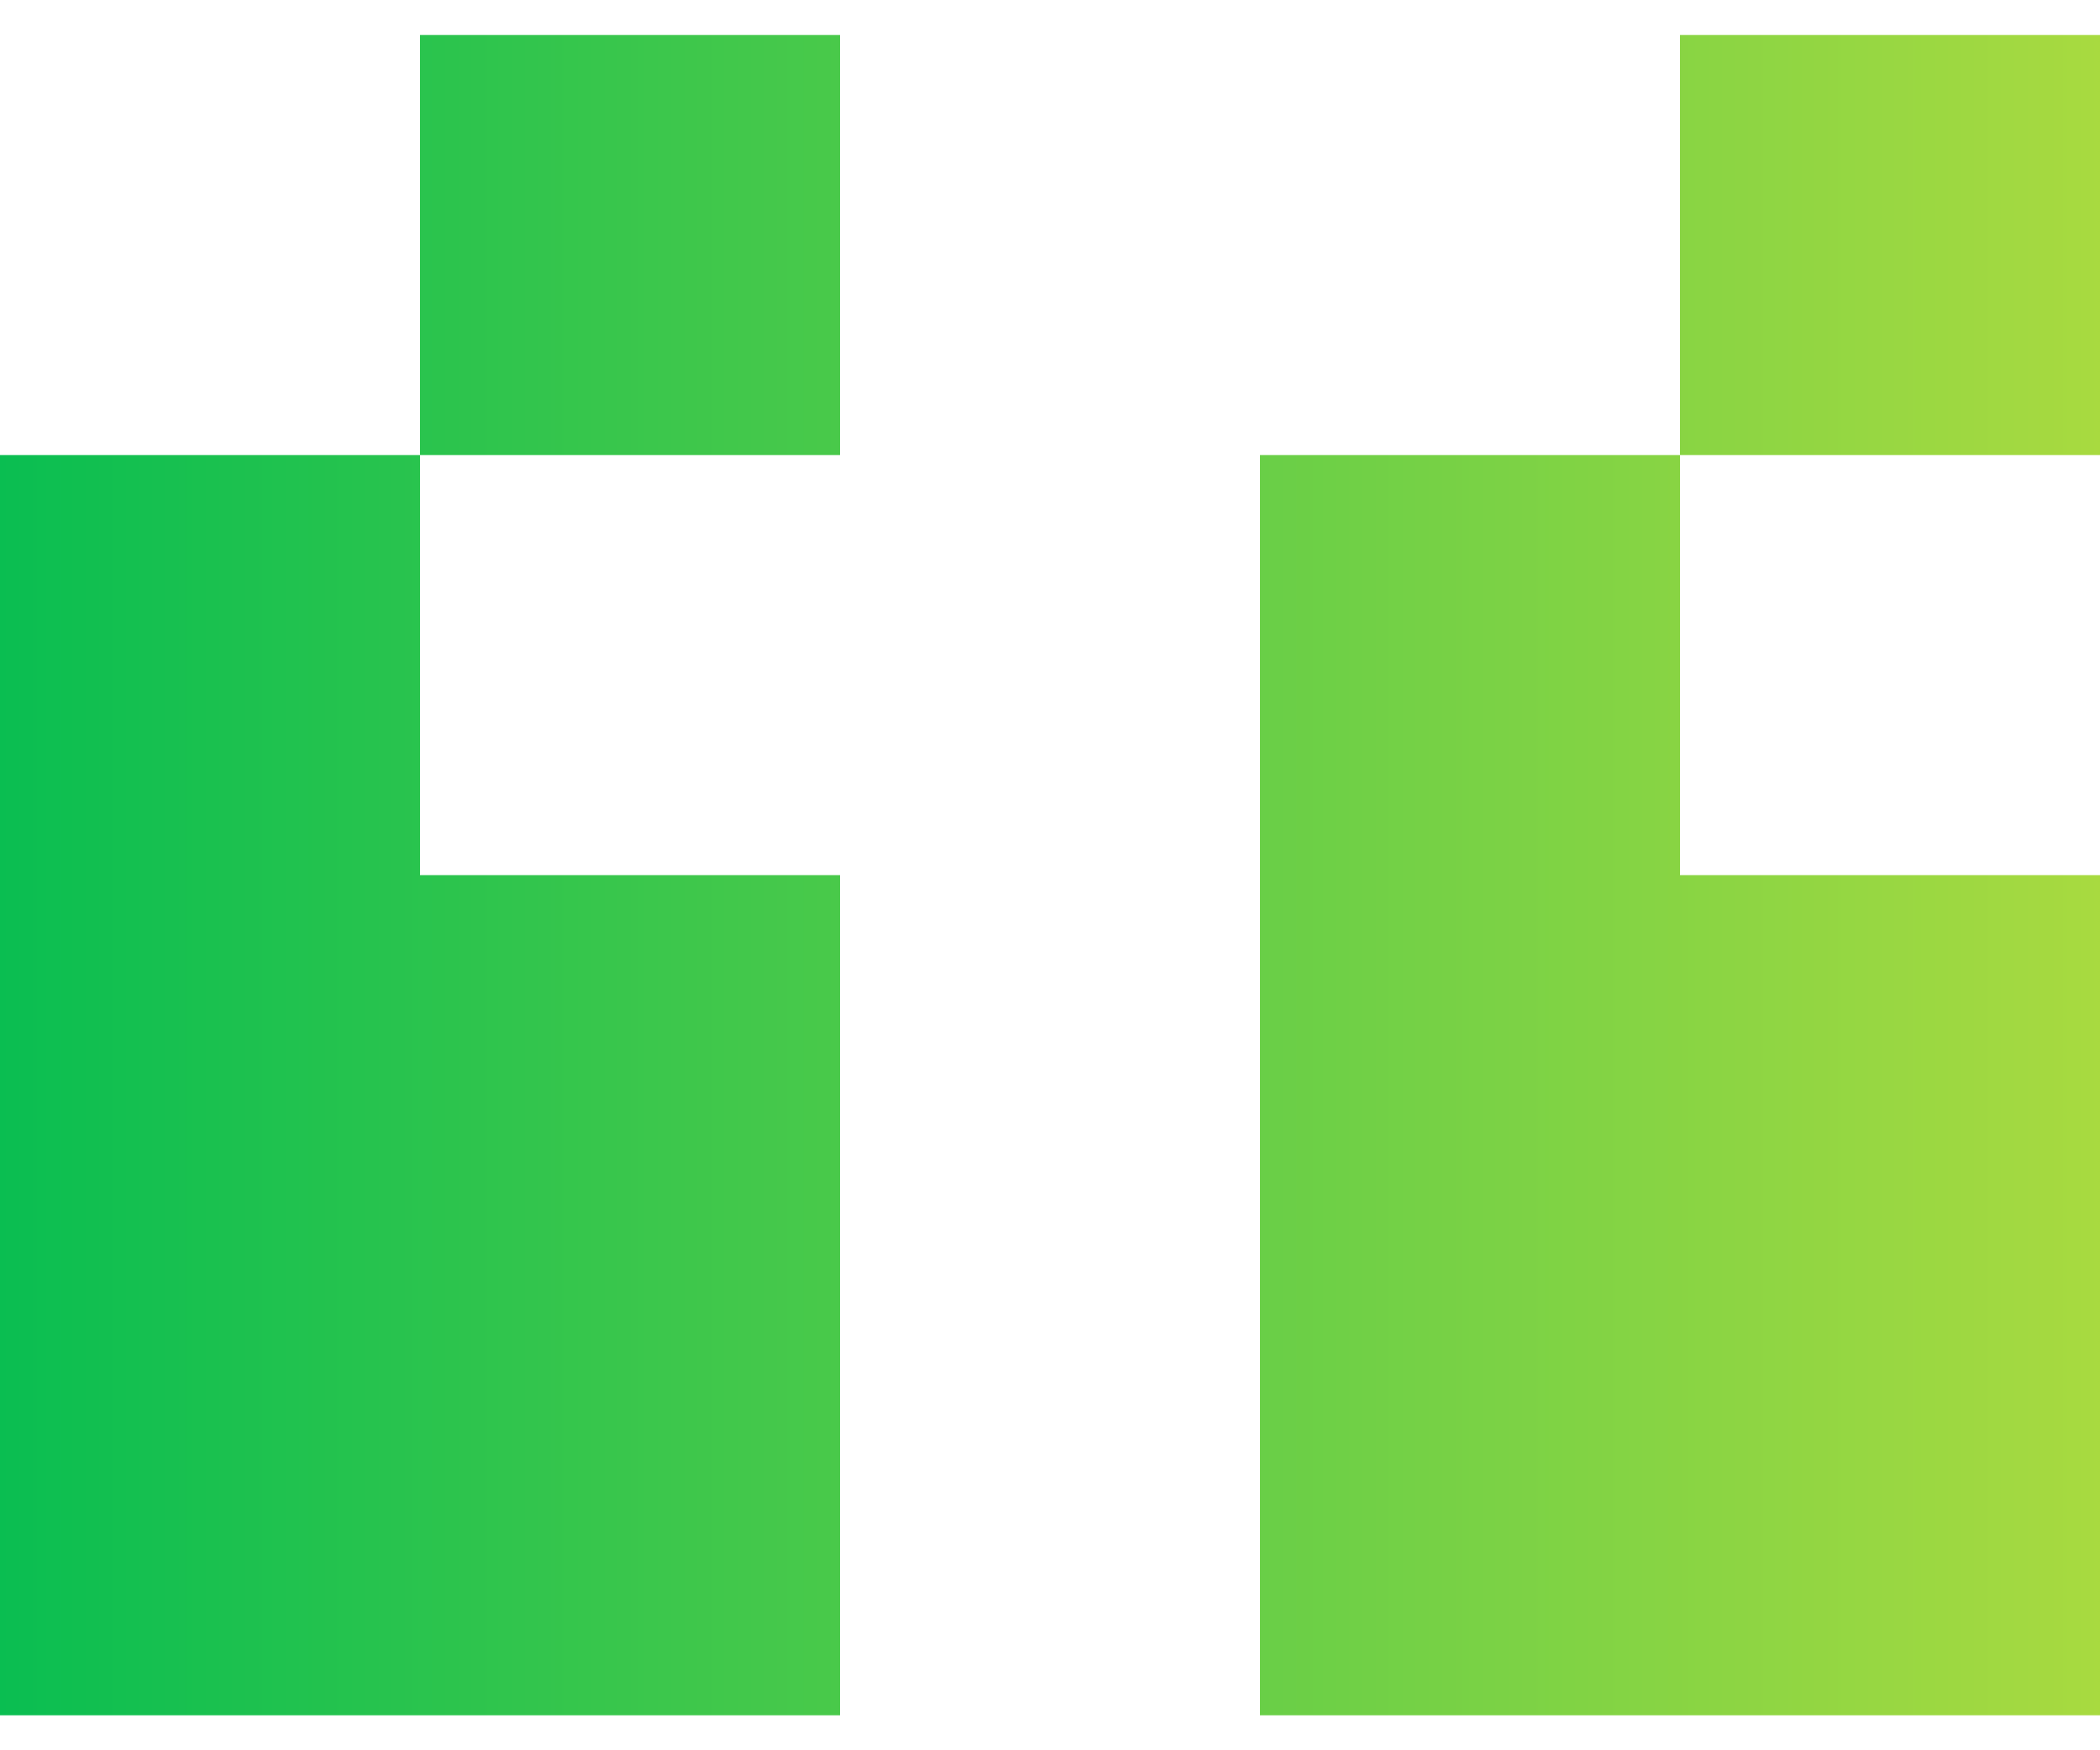 <svg width="30" height="25" viewBox="0 0 30 25" fill="none" xmlns="http://www.w3.org/2000/svg">
<path d="M6 18.5H0V12.5H6V18.5ZM6 24.5H0V18.5H6V24.5ZM12 24.5H6V18.5H12V24.5ZM6 12.5H0V6.5H6V12.5ZM12 6.5H6V0.5H12V6.5ZM12 18.5H6V12.5H12V18.5ZM24 18.5H18V12.5H24V18.5ZM24 24.5H18V18.5H24V24.5ZM30 24.5H24V18.5H30V24.5ZM24 12.5H18V6.5H24V12.5ZM30 6.5H24V0.5H30V6.5ZM30 18.5H24V12.5H30V18.5Z" fill="url(#paint0_linear_292_379)"/>
<defs>
<linearGradient id="paint0_linear_292_379" x1="0" y1="12.5" x2="30" y2="12.5" gradientUnits="userSpaceOnUse">
<stop stop-color="#0ABE51"/>
<stop offset="1" stop-color="#A8DA40"/>
</linearGradient>
</defs>
</svg>
